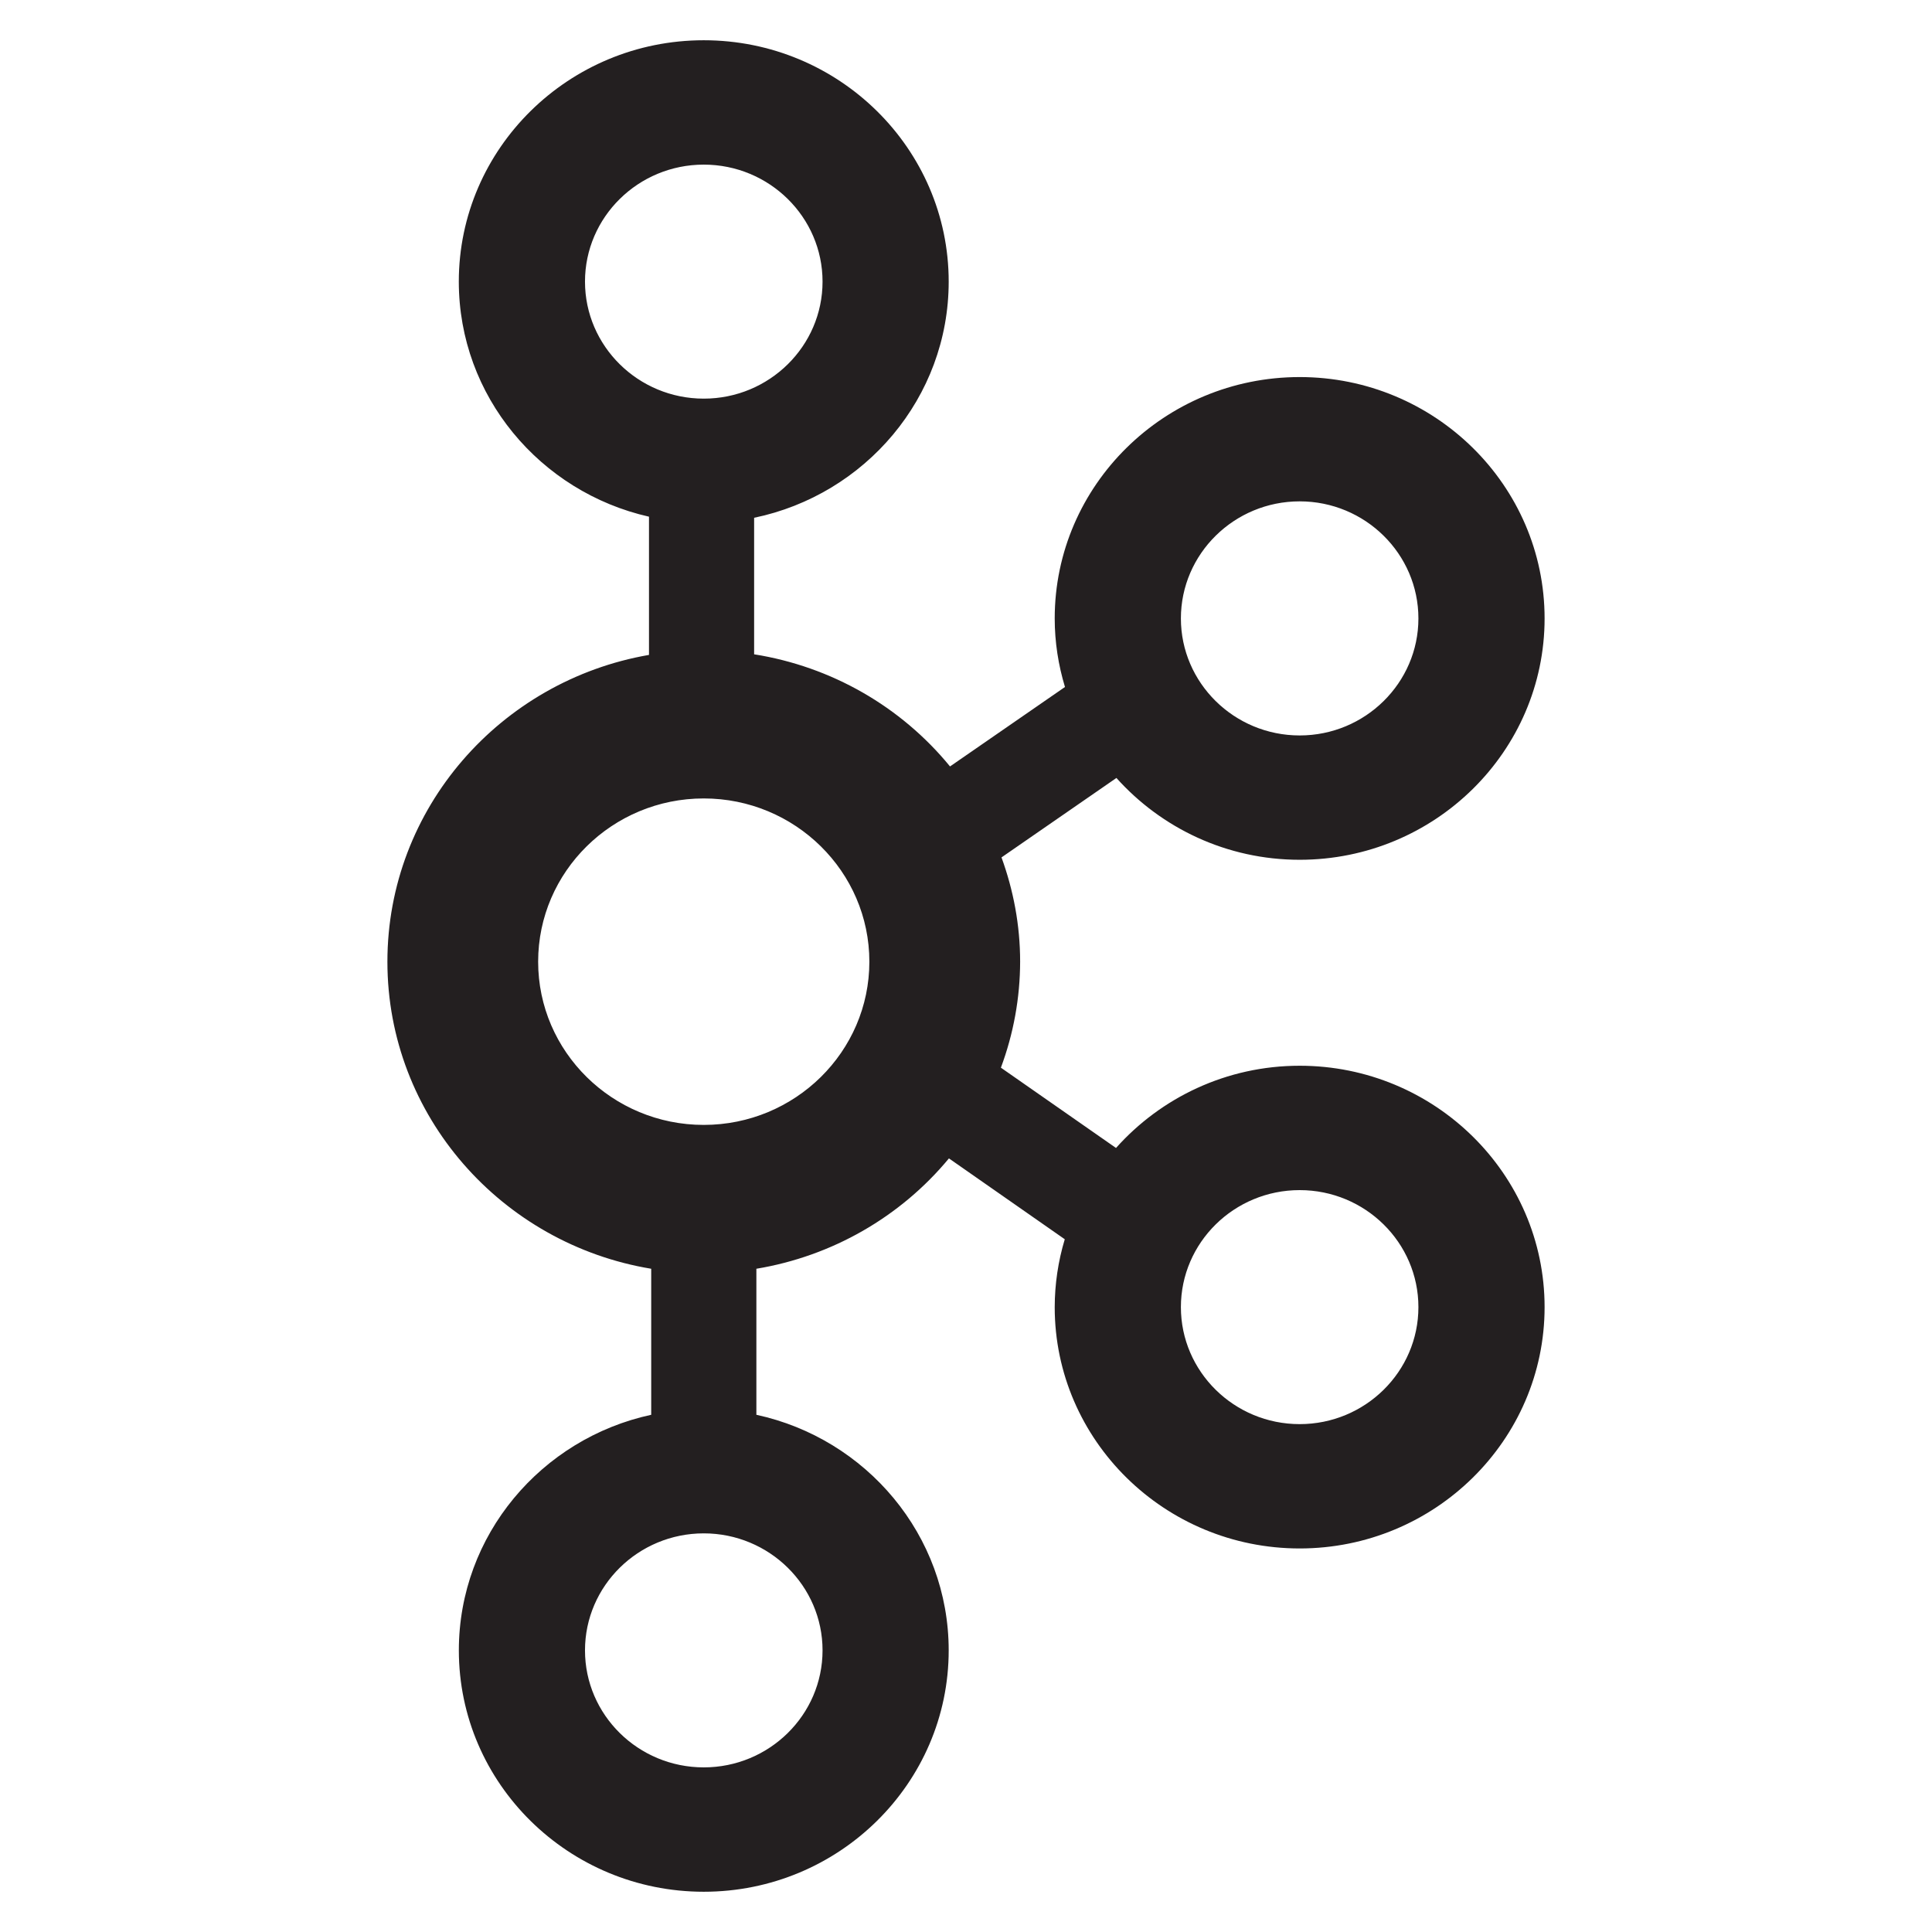 <svg width="48" height="48" viewBox="0 0 48 48" fill="none" xmlns="http://www.w3.org/2000/svg">
<path d="M32.29 26.478C30.472 26.478 28.842 27.272 27.727 28.521L24.867 26.526C25.181 25.683 25.343 24.792 25.345 23.893C25.345 22.983 25.177 22.113 24.882 21.302L27.737 19.328C28.852 20.572 30.477 21.361 32.29 21.361C35.644 21.361 38.375 18.671 38.375 15.365C38.375 12.057 35.644 9.368 32.29 9.368C28.935 9.368 26.204 12.057 26.204 15.365C26.204 15.956 26.295 16.526 26.459 17.068L23.603 19.042C22.384 17.552 20.651 16.56 18.736 16.256V12.864C21.493 12.293 23.57 9.881 23.57 6.997C23.57 3.689 20.84 1 17.485 1C14.13 1 11.399 3.689 11.399 6.997C11.399 9.842 13.423 12.226 16.124 12.837V16.271C12.438 16.909 9.625 20.08 9.625 23.893C9.625 27.724 12.465 30.907 16.179 31.522V35.15C13.45 35.74 11.4 38.139 11.4 41.003C11.4 44.311 14.13 47 17.485 47C20.84 47 23.57 44.311 23.57 41.003C23.57 38.139 21.52 35.74 18.792 35.15V31.522C20.67 31.21 22.37 30.236 23.576 28.78L26.454 30.789C26.289 31.336 26.205 31.904 26.204 32.475C26.204 35.782 28.935 38.471 32.29 38.471C35.644 38.471 38.375 35.782 38.375 32.475C38.375 29.168 35.644 26.478 32.29 26.478ZM32.29 12.456C33.917 12.456 35.24 13.762 35.24 15.365C35.24 16.966 33.917 18.272 32.29 18.272C30.662 18.272 29.339 16.966 29.339 15.365C29.339 13.762 30.662 12.456 32.29 12.456ZM14.534 6.996C14.534 5.394 15.857 4.09 17.485 4.09C19.112 4.09 20.436 5.394 20.436 6.997C20.436 8.6 19.112 9.904 17.485 9.904C15.857 9.904 14.534 8.599 14.534 6.996ZM20.436 41.003C20.436 42.606 19.112 43.91 17.485 43.91C15.857 43.91 14.534 42.606 14.534 41.003C14.534 39.4 15.857 38.096 17.485 38.096C19.112 38.096 20.436 39.4 20.436 41.003ZM17.484 27.948C15.216 27.948 13.37 26.129 13.37 23.893C13.37 21.656 15.216 19.837 17.484 19.837C19.753 19.837 21.599 21.656 21.599 23.893C21.599 26.129 19.754 27.948 17.484 27.948ZM32.29 35.382C30.662 35.382 29.339 34.078 29.339 32.475C29.339 30.872 30.662 29.568 32.29 29.568C33.917 29.568 35.24 30.872 35.24 32.475C35.24 34.078 33.917 35.382 32.29 35.382Z" fill="#231F20"/>
</svg>
